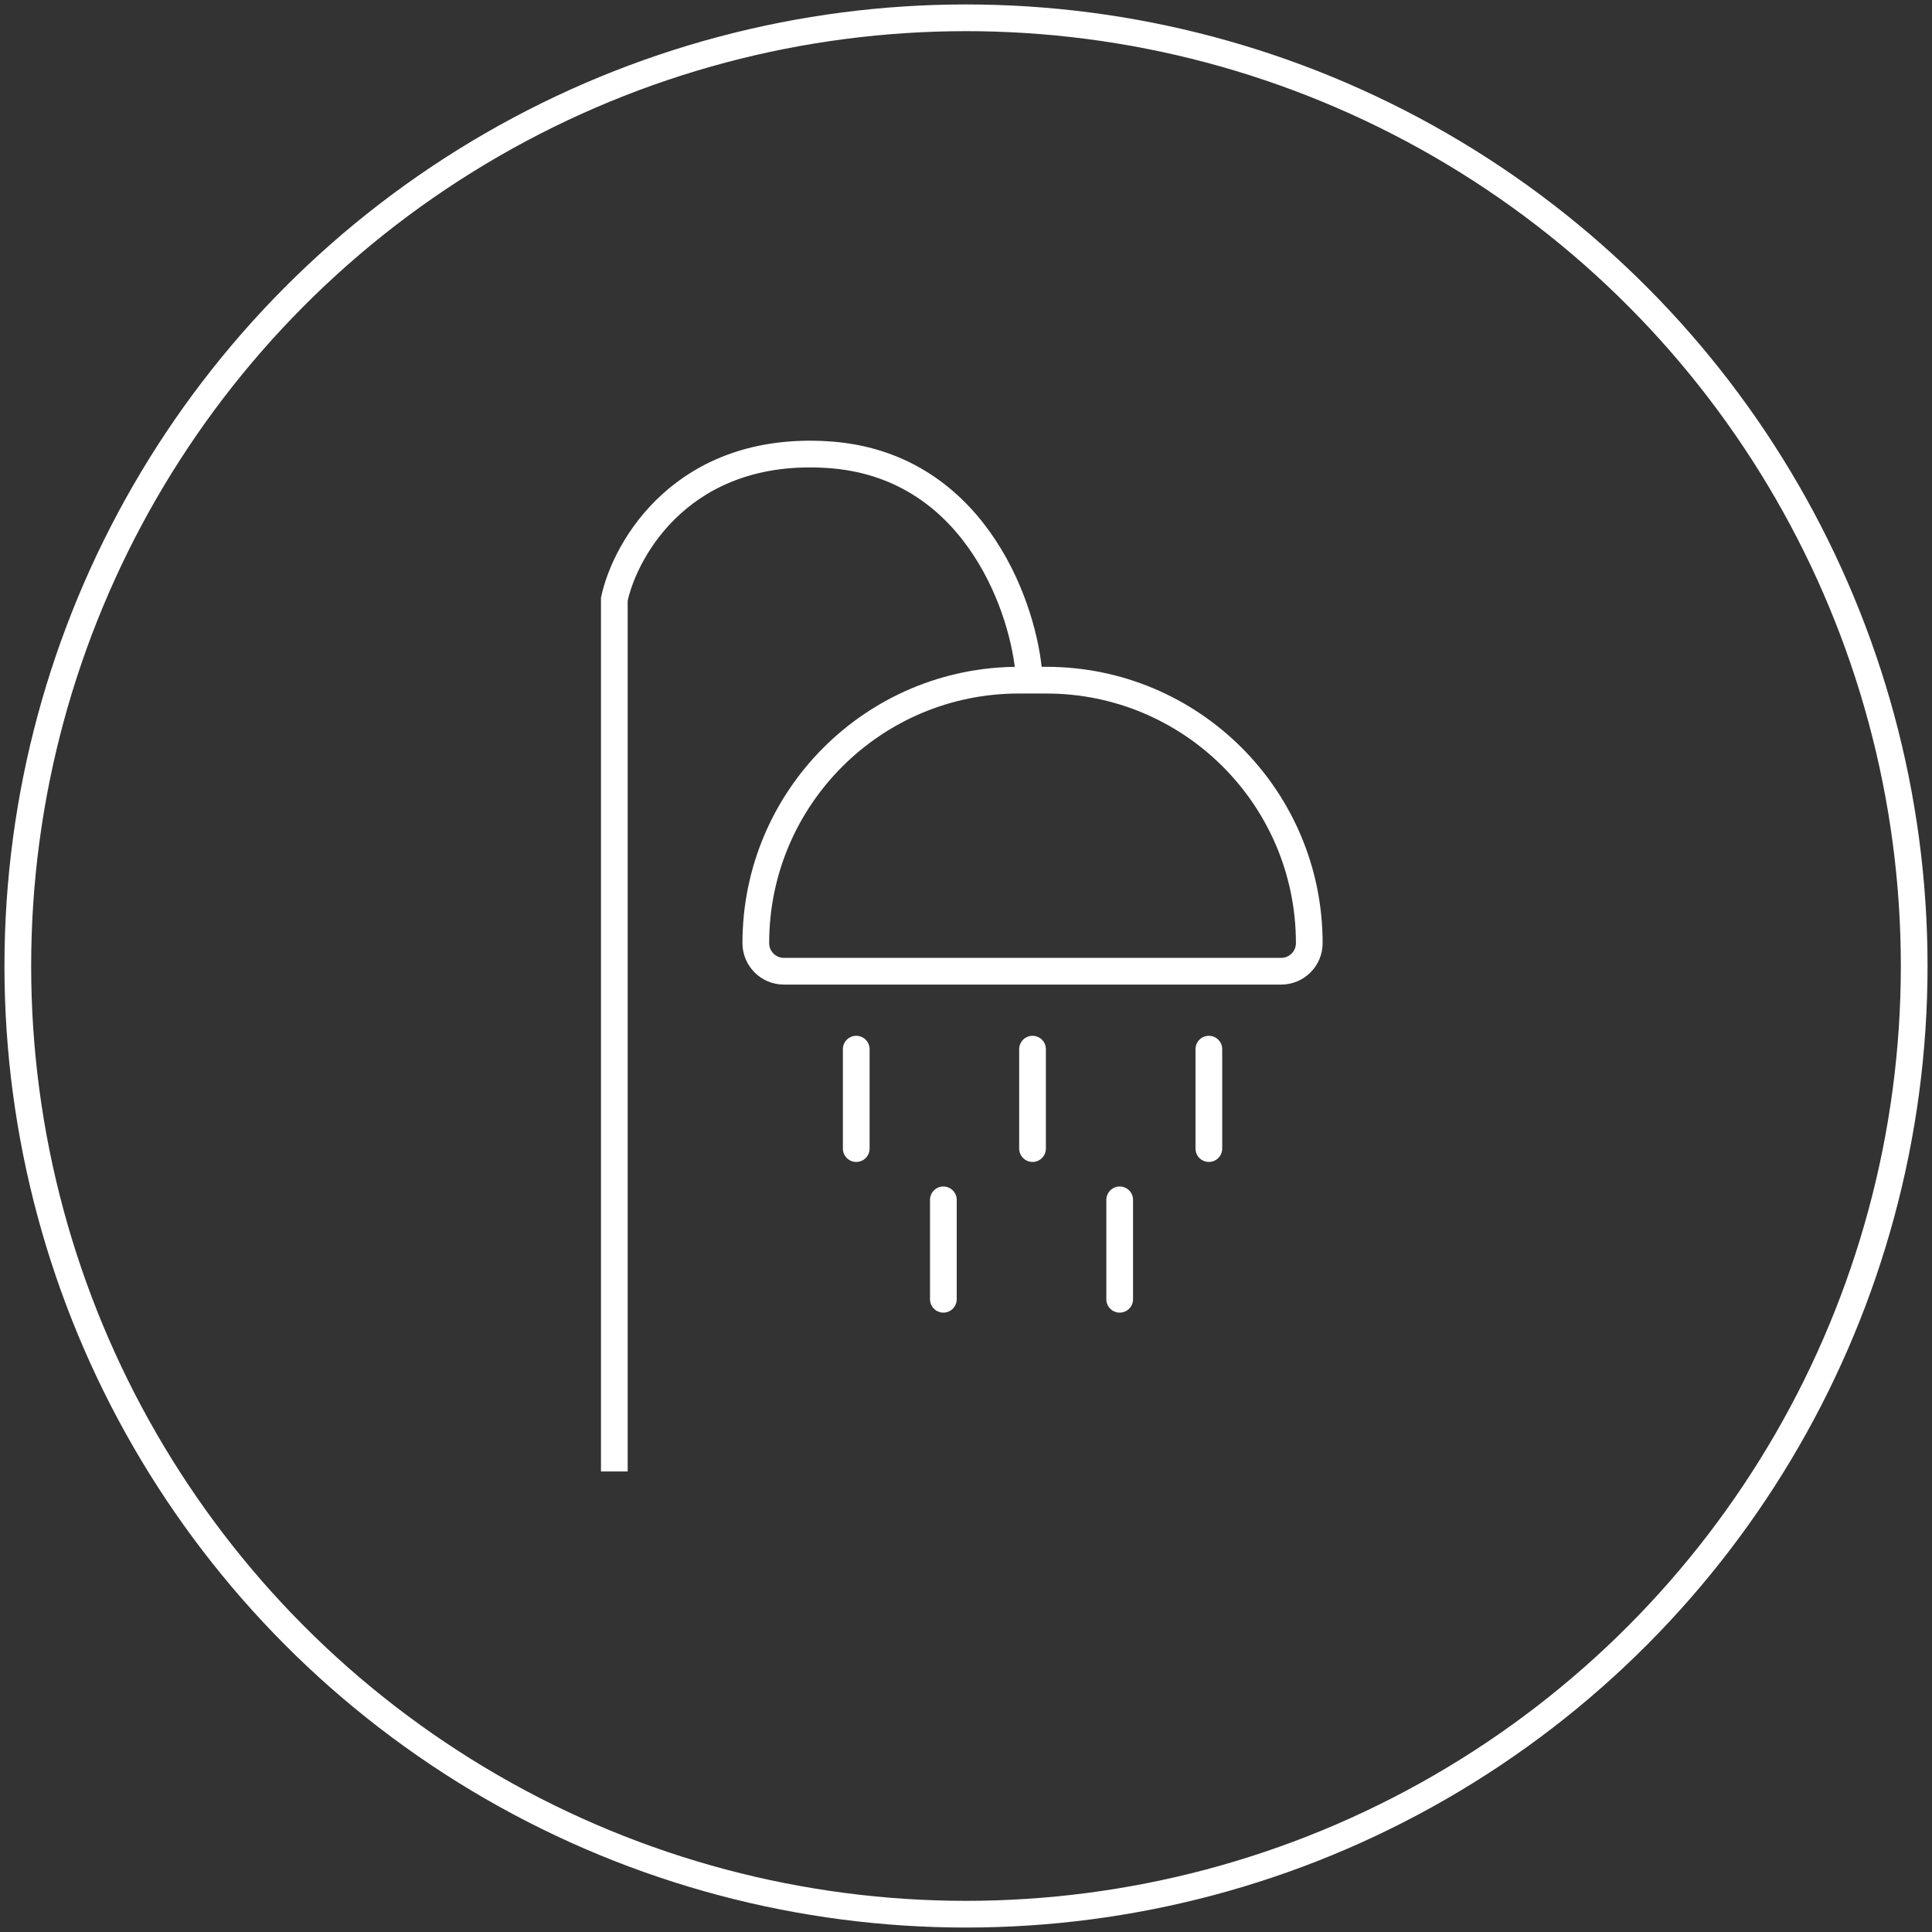 <svg width="217" height="217" viewBox="0 0 217 217" fill="none" xmlns="http://www.w3.org/2000/svg">
<rect x="0" y="0" width="217" height="217" fill="#333333" stroke="none"/>
<circle cx="108.5" cy="108.5" r="106.5" stroke="white" stroke-width="3"/>
<path d="M69 165.275V67.297C70.266 61.464 76.829 50.05 92.948 51.063C109.066 52.076 114.708 67.527 115.514 75.126" stroke="white" stroke-width="3"/>
<path d="M114.426 76.395H117.52C133.832 76.395 147.056 89.619 147.056 105.931C147.056 107.674 145.643 109.087 143.9 109.087H88.046C86.303 109.087 84.891 107.674 84.891 105.931C84.891 89.619 98.114 76.395 114.426 76.395Z" stroke="white" stroke-width="3"/>
<path d="M96.172 117.84V129.008" stroke="white" stroke-width="3" stroke-linecap="round"/>
<path d="M105.957 134.765V145.932" stroke="white" stroke-width="3" stroke-linecap="round"/>
<path d="M125.762 134.765V145.932" stroke="white" stroke-width="3" stroke-linecap="round"/>
<path d="M115.973 117.84V129.008" stroke="white" stroke-width="3" stroke-linecap="round"/>
<path d="M135.777 117.84V129.008" stroke="white" stroke-width="3" stroke-linecap="round"/>
</svg>
